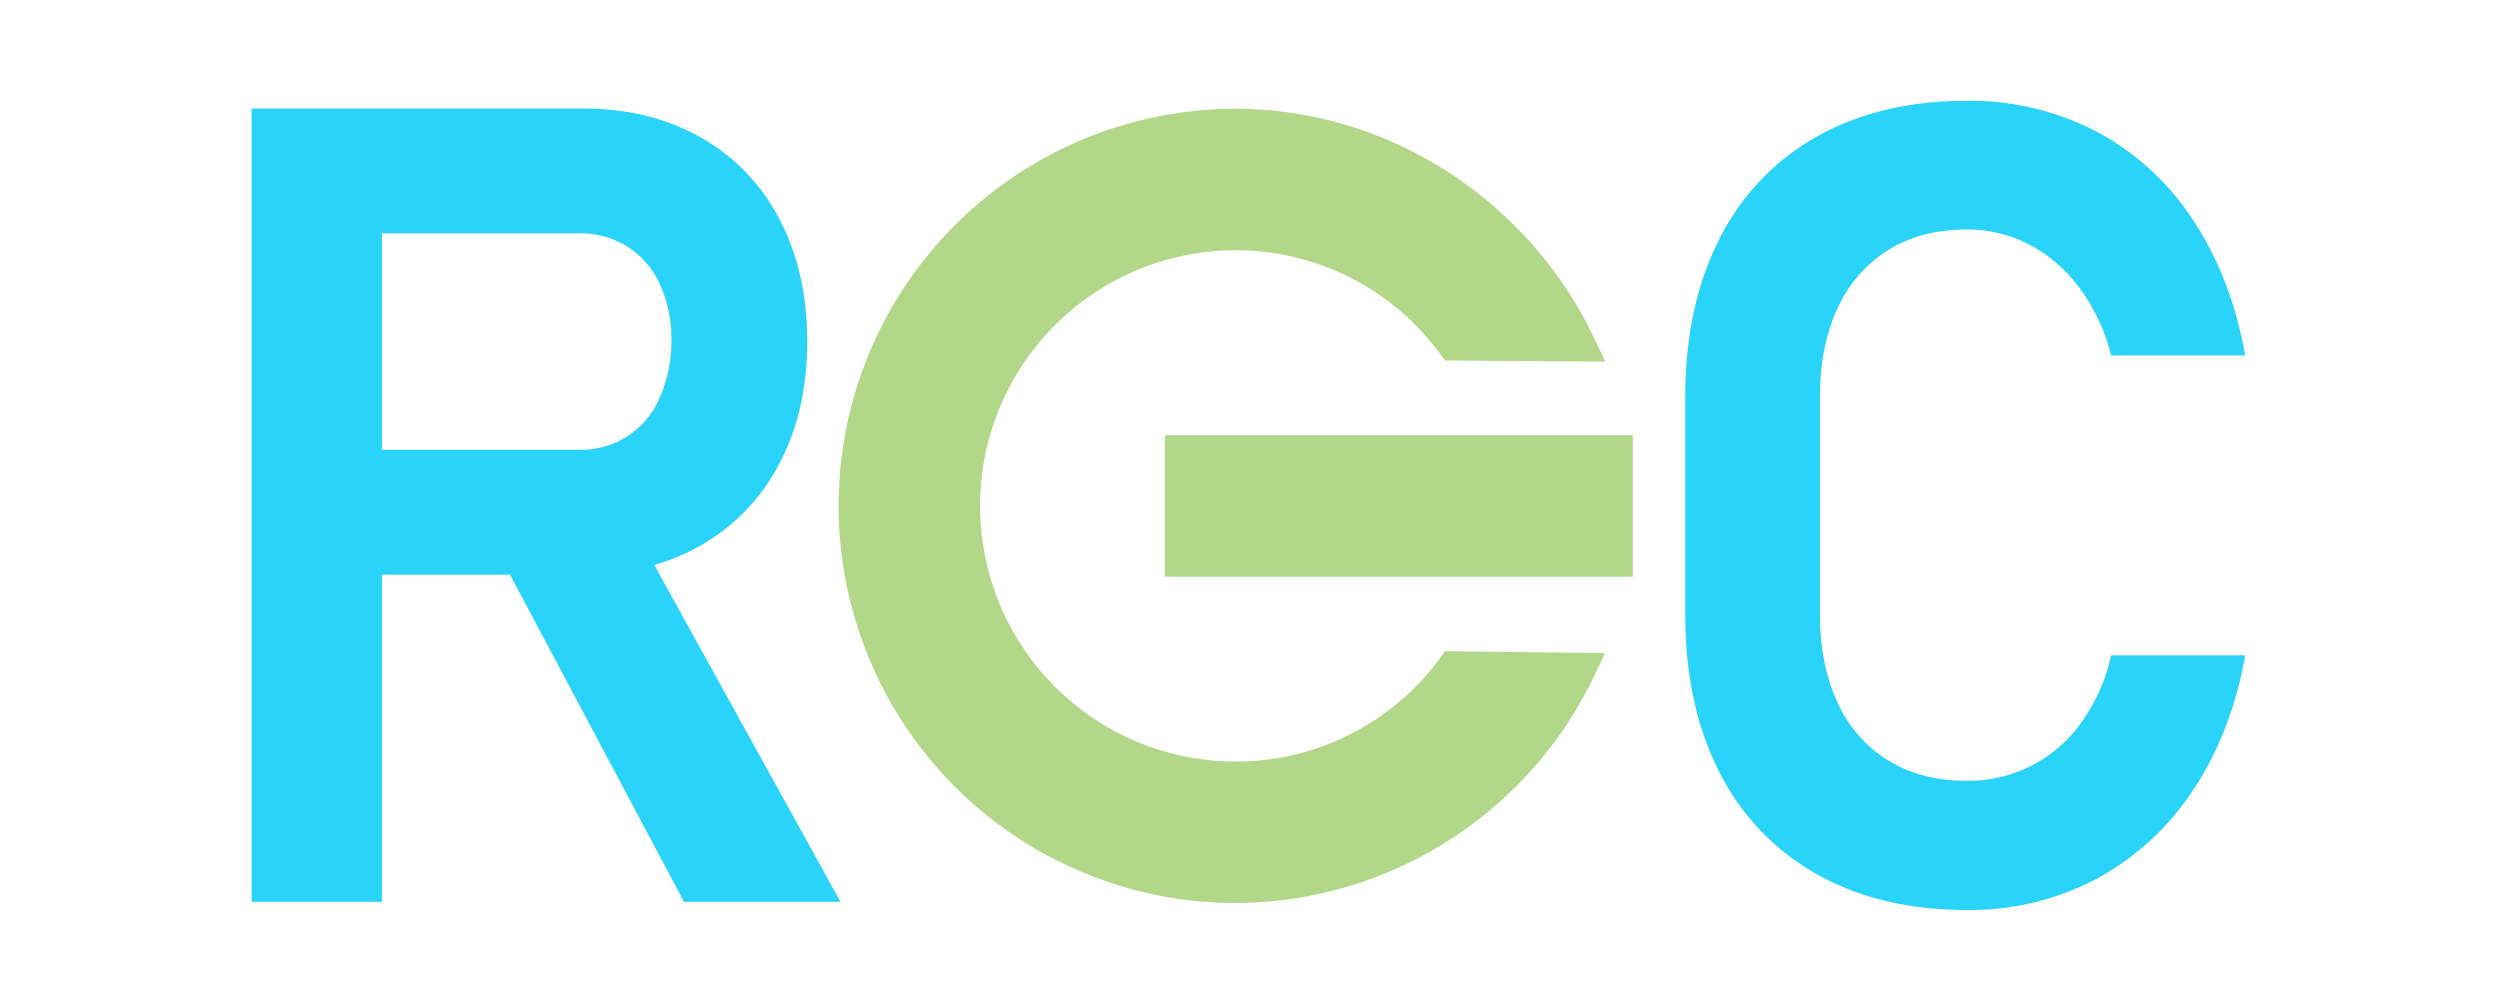 <svg xmlns="http://www.w3.org/2000/svg" width="616" height="247" viewBox="0 0 616 247"><g transform="translate(-2964 231)"><rect width="616" height="247" transform="translate(2964 -231)" fill="none"/><path d="M41.938,113h67.308a21.006,21.006,0,0,0,19.883-12.7,34.587,34.587,0,0,0,2.956-14.039,32.7,32.7,0,0,0-2.821-13.972,21.554,21.554,0,0,0-7.994-9.337,21.911,21.911,0,0,0-12.024-3.292H41.938V28.9h68.248q16.525,0,29.086,7.12a48.691,48.691,0,0,1,19.413,20.152q6.852,13.032,6.852,30.094,0,17.2-6.919,30.228a49.124,49.124,0,0,1-19.48,20.152q-12.561,7.12-28.952,7.12H41.938Zm-13.3-84.1H60.747V224.37H28.638ZM89.094,137.716l33.318-6.18,51.321,92.834H135.175Z" transform="translate(2997.36 -233.168)" fill="#2ad3fa"/><path d="M92.907,225.908q-21.227,0-36.878-8.8a59.124,59.124,0,0,1-24.048-25.19q-8.4-16.39-8.4-38.826v-53.6q0-22.436,8.4-38.894A59.04,59.04,0,0,1,56.029,35.336q15.651-8.8,36.878-8.8a67.5,67.5,0,0,1,31.907,7.523,64.407,64.407,0,0,1,23.779,21.7q9.471,14.174,12.964,33.52H128.509a46.824,46.824,0,0,0-7.658-16.458A36.528,36.528,0,0,0,108.424,62a32.965,32.965,0,0,0-15.517-3.762q-11.151,0-19.279,5.038A32.81,32.81,0,0,0,61.134,77.589q-4.366,9.27-4.366,21.9v53.6q0,12.494,4.366,21.764A32.385,32.385,0,0,0,73.628,189.1q8.128,4.971,19.279,4.971a34.021,34.021,0,0,0,28.079-14.106,44.39,44.39,0,0,0,7.523-16.793h33.049q-3.493,19.346-13.032,33.452a65.89,65.89,0,0,1-23.779,21.7A66.617,66.617,0,0,1,92.907,225.908Z" transform="translate(3355.671 -232.691)" fill="#2ad3fa"/><g transform="translate(3170.637 -204.189)"><path d="M823.834,1176.807a97.846,97.846,0,1,1,0-195.692c37.306,0,71.973,22.174,88.3,56.486l2.761,5.8-39.48-.273-1.207-1.6a62.4,62.4,0,0,0-50.378-25.555,62.99,62.99,0,1,0,0,125.981,62.359,62.359,0,0,0,50.378-25.547l1.231-1.65,39.4.466-2.7,5.674A98.3,98.3,0,0,1,823.834,1176.807Zm97.841-80.416H806.4v-34.86H921.675Z" transform="translate(-725.984 -981.116)" fill="#b2d789"/></g></g></svg>